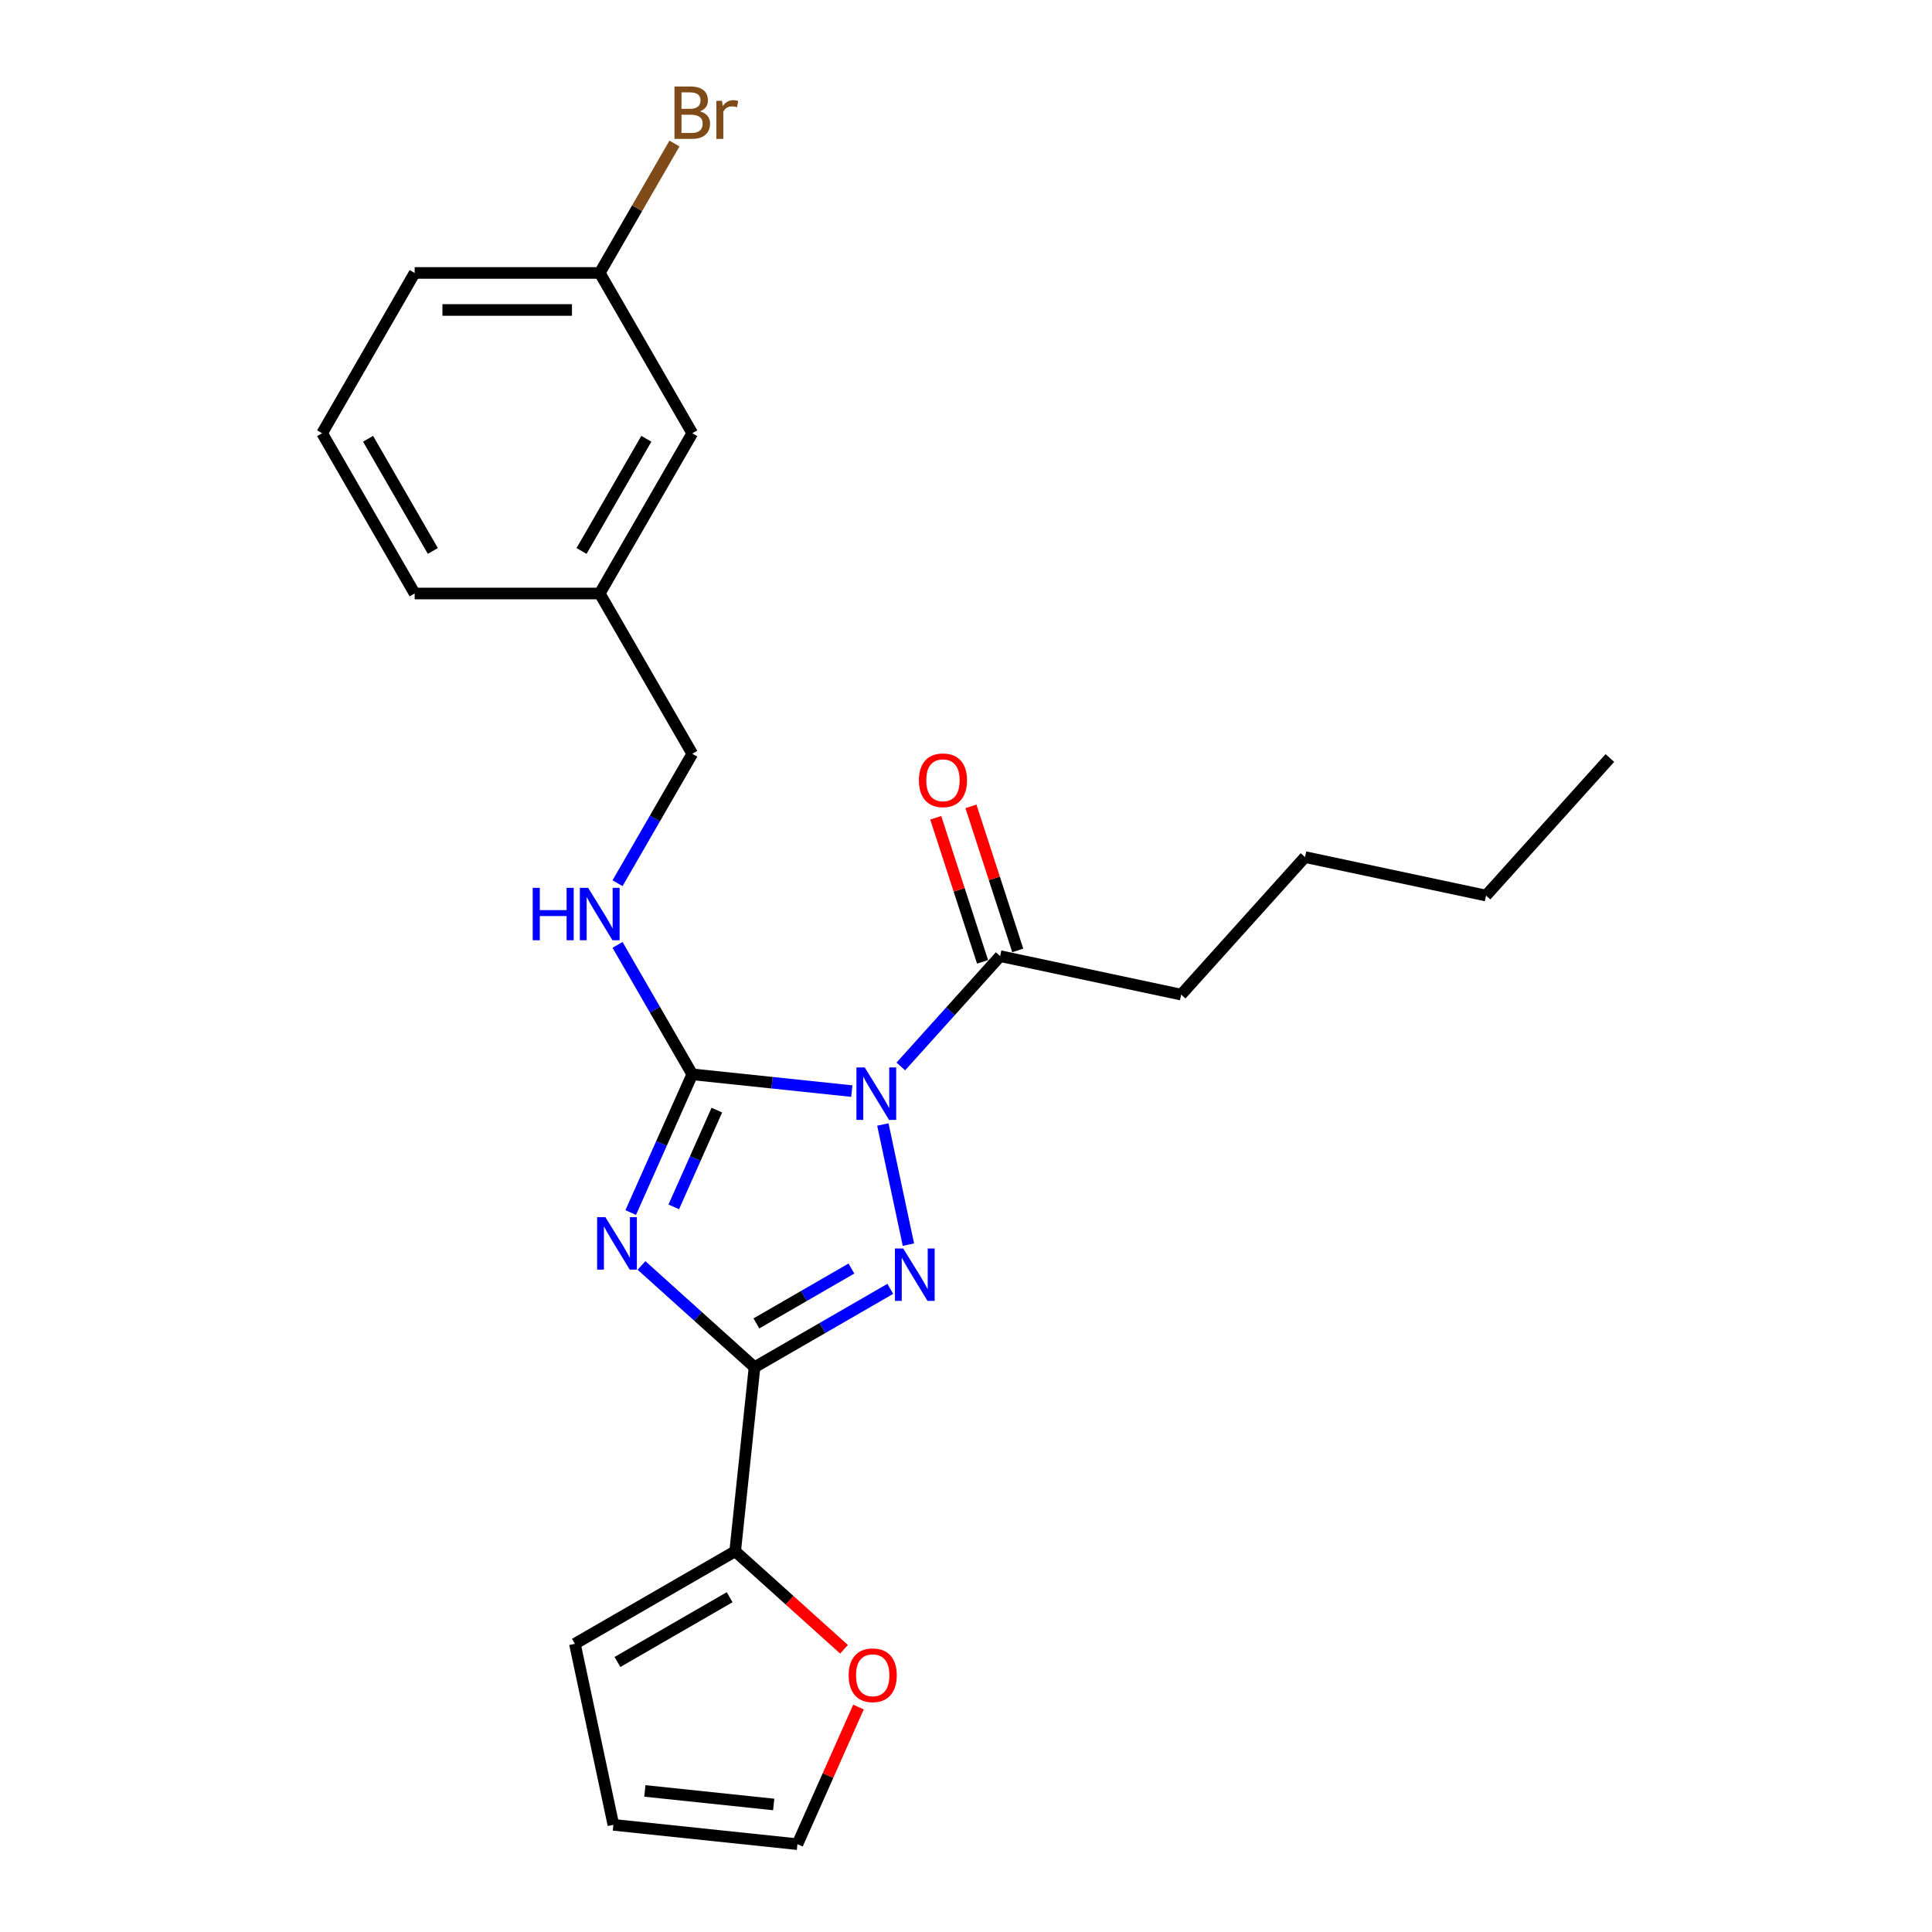 <?xml version='1.0' encoding='iso-8859-1'?>
<svg version='1.1' baseProfile='full'
              xmlns='http://www.w3.org/2000/svg'
                      xmlns:rdkit='http://www.rdkit.org/xml'
                      xmlns:xlink='http://www.w3.org/1999/xlink'
                  xml:space='preserve'
width='1000px' height='1000px' viewBox='0 0 1000 1000'>
<!-- END OF HEADER -->
<rect style='opacity:1.0;fill:#FFFFFF;stroke:none' width='1000' height='1000' x='0' y='0'> </rect>
<path class='bond-1' d='M 440.899,564.748 L 399.607,560.408' style='fill:none;fill-rule:evenodd;stroke:#0000FF;stroke-width:6px;stroke-linecap:butt;stroke-linejoin:miter;stroke-opacity:1' />
<path class='bond-1' d='M 399.607,560.408 L 358.315,556.068' style='fill:none;fill-rule:evenodd;stroke:#000000;stroke-width:6px;stroke-linecap:butt;stroke-linejoin:miter;stroke-opacity:1' />
<path class='bond-2' d='M 456.974,582.04 L 470.192,644.228' style='fill:none;fill-rule:evenodd;stroke:#0000FF;stroke-width:6px;stroke-linecap:butt;stroke-linejoin:miter;stroke-opacity:1' />
<path class='bond-4' d='M 466.264,551.995 L 491.971,523.445' style='fill:none;fill-rule:evenodd;stroke:#0000FF;stroke-width:6px;stroke-linecap:butt;stroke-linejoin:miter;stroke-opacity:1' />
<path class='bond-4' d='M 491.971,523.445 L 517.678,494.894' style='fill:none;fill-rule:evenodd;stroke:#000000;stroke-width:6px;stroke-linecap:butt;stroke-linejoin:miter;stroke-opacity:1' />
<path class='bond-0' d='M 326.459,627.618 L 342.387,591.843' style='fill:none;fill-rule:evenodd;stroke:#0000FF;stroke-width:6px;stroke-linecap:butt;stroke-linejoin:miter;stroke-opacity:1' />
<path class='bond-0' d='M 342.387,591.843 L 358.315,556.068' style='fill:none;fill-rule:evenodd;stroke:#000000;stroke-width:6px;stroke-linecap:butt;stroke-linejoin:miter;stroke-opacity:1' />
<path class='bond-0' d='M 348.739,624.678 L 359.889,599.636' style='fill:none;fill-rule:evenodd;stroke:#0000FF;stroke-width:6px;stroke-linecap:butt;stroke-linejoin:miter;stroke-opacity:1' />
<path class='bond-0' d='M 359.889,599.636 L 371.039,574.593' style='fill:none;fill-rule:evenodd;stroke:#000000;stroke-width:6px;stroke-linecap:butt;stroke-linejoin:miter;stroke-opacity:1' />
<path class='bond-24' d='M 332.037,654.997 L 361.288,681.335' style='fill:none;fill-rule:evenodd;stroke:#0000FF;stroke-width:6px;stroke-linecap:butt;stroke-linejoin:miter;stroke-opacity:1' />
<path class='bond-24' d='M 361.288,681.335 L 390.54,707.674' style='fill:none;fill-rule:evenodd;stroke:#000000;stroke-width:6px;stroke-linecap:butt;stroke-linejoin:miter;stroke-opacity:1' />
<path class='bond-6' d='M 358.315,556.068 L 338.975,522.569' style='fill:none;fill-rule:evenodd;stroke:#000000;stroke-width:6px;stroke-linecap:butt;stroke-linejoin:miter;stroke-opacity:1' />
<path class='bond-6' d='M 338.975,522.569 L 319.634,489.07' style='fill:none;fill-rule:evenodd;stroke:#0000FF;stroke-width:6px;stroke-linecap:butt;stroke-linejoin:miter;stroke-opacity:1' />
<path class='bond-3' d='M 460.815,667.101 L 425.678,687.387' style='fill:none;fill-rule:evenodd;stroke:#0000FF;stroke-width:6px;stroke-linecap:butt;stroke-linejoin:miter;stroke-opacity:1' />
<path class='bond-3' d='M 425.678,687.387 L 390.54,707.674' style='fill:none;fill-rule:evenodd;stroke:#000000;stroke-width:6px;stroke-linecap:butt;stroke-linejoin:miter;stroke-opacity:1' />
<path class='bond-3' d='M 440.695,656.595 L 416.098,670.796' style='fill:none;fill-rule:evenodd;stroke:#0000FF;stroke-width:6px;stroke-linecap:butt;stroke-linejoin:miter;stroke-opacity:1' />
<path class='bond-3' d='M 416.098,670.796 L 391.502,684.996' style='fill:none;fill-rule:evenodd;stroke:#000000;stroke-width:6px;stroke-linecap:butt;stroke-linejoin:miter;stroke-opacity:1' />
<path class='bond-5' d='M 390.54,707.674 L 380.527,802.94' style='fill:none;fill-rule:evenodd;stroke:#000000;stroke-width:6px;stroke-linecap:butt;stroke-linejoin:miter;stroke-opacity:1' />
<path class='bond-9' d='M 526.788,491.934 L 514.674,454.65' style='fill:none;fill-rule:evenodd;stroke:#000000;stroke-width:6px;stroke-linecap:butt;stroke-linejoin:miter;stroke-opacity:1' />
<path class='bond-9' d='M 514.674,454.65 L 502.559,417.365' style='fill:none;fill-rule:evenodd;stroke:#FF0000;stroke-width:6px;stroke-linecap:butt;stroke-linejoin:miter;stroke-opacity:1' />
<path class='bond-9' d='M 508.568,497.855 L 496.453,460.57' style='fill:none;fill-rule:evenodd;stroke:#000000;stroke-width:6px;stroke-linecap:butt;stroke-linejoin:miter;stroke-opacity:1' />
<path class='bond-9' d='M 496.453,460.57 L 484.339,423.286' style='fill:none;fill-rule:evenodd;stroke:#FF0000;stroke-width:6px;stroke-linecap:butt;stroke-linejoin:miter;stroke-opacity:1' />
<path class='bond-17' d='M 517.678,494.894 L 611.375,514.811' style='fill:none;fill-rule:evenodd;stroke:#000000;stroke-width:6px;stroke-linecap:butt;stroke-linejoin:miter;stroke-opacity:1' />
<path class='bond-7' d='M 380.527,802.94 L 408.697,828.304' style='fill:none;fill-rule:evenodd;stroke:#000000;stroke-width:6px;stroke-linecap:butt;stroke-linejoin:miter;stroke-opacity:1' />
<path class='bond-7' d='M 408.697,828.304 L 436.866,853.667' style='fill:none;fill-rule:evenodd;stroke:#FF0000;stroke-width:6px;stroke-linecap:butt;stroke-linejoin:miter;stroke-opacity:1' />
<path class='bond-8' d='M 380.527,802.94 L 297.57,850.835' style='fill:none;fill-rule:evenodd;stroke:#000000;stroke-width:6px;stroke-linecap:butt;stroke-linejoin:miter;stroke-opacity:1' />
<path class='bond-8' d='M 377.663,826.715 L 319.593,860.242' style='fill:none;fill-rule:evenodd;stroke:#000000;stroke-width:6px;stroke-linecap:butt;stroke-linejoin:miter;stroke-opacity:1' />
<path class='bond-12' d='M 319.634,457.152 L 338.975,423.653' style='fill:none;fill-rule:evenodd;stroke:#0000FF;stroke-width:6px;stroke-linecap:butt;stroke-linejoin:miter;stroke-opacity:1' />
<path class='bond-12' d='M 338.975,423.653 L 358.315,390.154' style='fill:none;fill-rule:evenodd;stroke:#000000;stroke-width:6px;stroke-linecap:butt;stroke-linejoin:miter;stroke-opacity:1' />
<path class='bond-10' d='M 444.353,883.57 L 428.552,919.058' style='fill:none;fill-rule:evenodd;stroke:#FF0000;stroke-width:6px;stroke-linecap:butt;stroke-linejoin:miter;stroke-opacity:1' />
<path class='bond-10' d='M 428.552,919.058 L 412.752,954.545' style='fill:none;fill-rule:evenodd;stroke:#000000;stroke-width:6px;stroke-linecap:butt;stroke-linejoin:miter;stroke-opacity:1' />
<path class='bond-11' d='M 297.57,850.835 L 317.486,944.533' style='fill:none;fill-rule:evenodd;stroke:#000000;stroke-width:6px;stroke-linecap:butt;stroke-linejoin:miter;stroke-opacity:1' />
<path class='bond-25' d='M 412.752,954.545 L 317.486,944.533' style='fill:none;fill-rule:evenodd;stroke:#000000;stroke-width:6px;stroke-linecap:butt;stroke-linejoin:miter;stroke-opacity:1' />
<path class='bond-25' d='M 400.465,933.99 L 333.779,926.981' style='fill:none;fill-rule:evenodd;stroke:#000000;stroke-width:6px;stroke-linecap:butt;stroke-linejoin:miter;stroke-opacity:1' />
<path class='bond-15' d='M 358.315,390.154 L 310.42,307.196' style='fill:none;fill-rule:evenodd;stroke:#000000;stroke-width:6px;stroke-linecap:butt;stroke-linejoin:miter;stroke-opacity:1' />
<path class='bond-13' d='M 358.315,224.239 L 310.42,307.196' style='fill:none;fill-rule:evenodd;stroke:#000000;stroke-width:6px;stroke-linecap:butt;stroke-linejoin:miter;stroke-opacity:1' />
<path class='bond-13' d='M 334.54,227.104 L 301.013,285.174' style='fill:none;fill-rule:evenodd;stroke:#000000;stroke-width:6px;stroke-linecap:butt;stroke-linejoin:miter;stroke-opacity:1' />
<path class='bond-14' d='M 358.315,224.239 L 310.42,141.282' style='fill:none;fill-rule:evenodd;stroke:#000000;stroke-width:6px;stroke-linecap:butt;stroke-linejoin:miter;stroke-opacity:1' />
<path class='bond-16' d='M 310.42,141.282 L 329.761,107.783' style='fill:none;fill-rule:evenodd;stroke:#000000;stroke-width:6px;stroke-linecap:butt;stroke-linejoin:miter;stroke-opacity:1' />
<path class='bond-16' d='M 329.761,107.783 L 349.102,74.284' style='fill:none;fill-rule:evenodd;stroke:#7F4C19;stroke-width:6px;stroke-linecap:butt;stroke-linejoin:miter;stroke-opacity:1' />
<path class='bond-26' d='M 310.42,141.282 L 214.629,141.282' style='fill:none;fill-rule:evenodd;stroke:#000000;stroke-width:6px;stroke-linecap:butt;stroke-linejoin:miter;stroke-opacity:1' />
<path class='bond-26' d='M 296.052,160.44 L 228.998,160.44' style='fill:none;fill-rule:evenodd;stroke:#000000;stroke-width:6px;stroke-linecap:butt;stroke-linejoin:miter;stroke-opacity:1' />
<path class='bond-20' d='M 310.42,307.196 L 214.629,307.196' style='fill:none;fill-rule:evenodd;stroke:#000000;stroke-width:6px;stroke-linecap:butt;stroke-linejoin:miter;stroke-opacity:1' />
<path class='bond-21' d='M 611.375,514.811 L 675.472,443.624' style='fill:none;fill-rule:evenodd;stroke:#000000;stroke-width:6px;stroke-linecap:butt;stroke-linejoin:miter;stroke-opacity:1' />
<path class='bond-18' d='M 166.734,224.239 L 214.629,307.196' style='fill:none;fill-rule:evenodd;stroke:#000000;stroke-width:6px;stroke-linecap:butt;stroke-linejoin:miter;stroke-opacity:1' />
<path class='bond-18' d='M 190.51,227.104 L 224.037,285.174' style='fill:none;fill-rule:evenodd;stroke:#000000;stroke-width:6px;stroke-linecap:butt;stroke-linejoin:miter;stroke-opacity:1' />
<path class='bond-19' d='M 166.734,224.239 L 214.629,141.282' style='fill:none;fill-rule:evenodd;stroke:#000000;stroke-width:6px;stroke-linecap:butt;stroke-linejoin:miter;stroke-opacity:1' />
<path class='bond-22' d='M 675.472,443.624 L 769.169,463.54' style='fill:none;fill-rule:evenodd;stroke:#000000;stroke-width:6px;stroke-linecap:butt;stroke-linejoin:miter;stroke-opacity:1' />
<path class='bond-23' d='M 769.169,463.54 L 833.266,392.354' style='fill:none;fill-rule:evenodd;stroke:#000000;stroke-width:6px;stroke-linecap:butt;stroke-linejoin:miter;stroke-opacity:1' />
<path  class='atom-0' d='M 447.585 552.517
L 456.474 566.886
Q 457.356 568.303, 458.773 570.87
Q 460.191 573.438, 460.268 573.591
L 460.268 552.517
L 463.869 552.517
L 463.869 579.645
L 460.153 579.645
L 450.612 563.935
Q 449.501 562.096, 448.313 559.989
Q 447.163 557.881, 446.819 557.23
L 446.819 579.645
L 443.294 579.645
L 443.294 552.517
L 447.585 552.517
' fill='#0000FF'/>
<path  class='atom-1' d='M 313.357 630.013
L 322.247 644.382
Q 323.128 645.8, 324.546 648.367
Q 325.963 650.934, 326.04 651.087
L 326.04 630.013
L 329.642 630.013
L 329.642 657.141
L 325.925 657.141
L 316.384 641.432
Q 315.273 639.592, 314.085 637.485
Q 312.936 635.378, 312.591 634.726
L 312.591 657.141
L 309.066 657.141
L 309.066 630.013
L 313.357 630.013
' fill='#0000FF'/>
<path  class='atom-3' d='M 467.501 646.214
L 476.39 660.583
Q 477.272 662.001, 478.689 664.568
Q 480.107 667.135, 480.184 667.288
L 480.184 646.214
L 483.785 646.214
L 483.785 673.342
L 480.069 673.342
L 470.528 657.633
Q 469.417 655.793, 468.229 653.686
Q 467.08 651.579, 466.735 650.927
L 466.735 673.342
L 463.21 673.342
L 463.21 646.214
L 467.501 646.214
' fill='#0000FF'/>
<path  class='atom-7' d='M 275.725 459.547
L 279.403 459.547
L 279.403 471.08
L 293.274 471.08
L 293.274 459.547
L 296.952 459.547
L 296.952 486.675
L 293.274 486.675
L 293.274 474.145
L 279.403 474.145
L 279.403 486.675
L 275.725 486.675
L 275.725 459.547
' fill='#0000FF'/>
<path  class='atom-7' d='M 304.424 459.547
L 313.313 473.915
Q 314.194 475.333, 315.612 477.9
Q 317.03 480.468, 317.106 480.621
L 317.106 459.547
L 320.708 459.547
L 320.708 486.675
L 316.991 486.675
L 307.451 470.965
Q 306.339 469.126, 305.152 467.019
Q 304.002 464.911, 303.657 464.26
L 303.657 486.675
L 300.132 486.675
L 300.132 459.547
L 304.424 459.547
' fill='#0000FF'/>
<path  class='atom-8' d='M 439.261 867.113
Q 439.261 860.599, 442.48 856.959
Q 445.698 853.319, 451.714 853.319
Q 457.729 853.319, 460.948 856.959
Q 464.167 860.599, 464.167 867.113
Q 464.167 873.703, 460.91 877.458
Q 457.653 881.175, 451.714 881.175
Q 445.736 881.175, 442.48 877.458
Q 439.261 873.742, 439.261 867.113
M 451.714 878.11
Q 455.852 878.11, 458.074 875.351
Q 460.335 872.554, 460.335 867.113
Q 460.335 861.787, 458.074 859.105
Q 455.852 856.384, 451.714 856.384
Q 447.576 856.384, 445.315 859.066
Q 443.093 861.749, 443.093 867.113
Q 443.093 872.592, 445.315 875.351
Q 447.576 878.11, 451.714 878.11
' fill='#FF0000'/>
<path  class='atom-10' d='M 475.624 403.869
Q 475.624 397.355, 478.843 393.715
Q 482.061 390.075, 488.077 390.075
Q 494.093 390.075, 497.311 393.715
Q 500.53 397.355, 500.53 403.869
Q 500.53 410.459, 497.273 414.214
Q 494.016 417.931, 488.077 417.931
Q 482.1 417.931, 478.843 414.214
Q 475.624 410.497, 475.624 403.869
M 488.077 414.865
Q 492.215 414.865, 494.438 412.107
Q 496.698 409.31, 496.698 403.869
Q 496.698 398.543, 494.438 395.861
Q 492.215 393.14, 488.077 393.14
Q 483.939 393.14, 481.678 395.822
Q 479.456 398.504, 479.456 403.869
Q 479.456 409.348, 481.678 412.107
Q 483.939 414.865, 488.077 414.865
' fill='#FF0000'/>
<path  class='atom-17' d='M 362.281 57.635
Q 364.887 58.363, 366.189 59.972
Q 367.531 61.543, 367.531 63.881
Q 367.531 67.636, 365.117 69.781
Q 362.741 71.889, 358.22 71.889
L 349.1 71.889
L 349.1 44.761
L 357.109 44.761
Q 361.745 44.761, 364.082 46.638
Q 366.419 48.516, 366.419 51.964
Q 366.419 56.064, 362.281 57.635
M 352.74 47.826
L 352.74 56.332
L 357.109 56.332
Q 359.791 56.332, 361.17 55.259
Q 362.588 54.148, 362.588 51.964
Q 362.588 47.826, 357.109 47.826
L 352.74 47.826
M 358.22 68.823
Q 360.864 68.823, 362.281 67.559
Q 363.699 66.294, 363.699 63.881
Q 363.699 61.658, 362.128 60.547
Q 360.595 59.398, 357.645 59.398
L 352.74 59.398
L 352.74 68.823
L 358.22 68.823
' fill='#7F4C19'/>
<path  class='atom-17' d='M 373.699 52.194
L 374.121 54.915
Q 376.19 51.849, 379.562 51.849
Q 380.635 51.849, 382.091 52.232
L 381.516 55.451
Q 379.868 55.068, 378.949 55.068
Q 377.34 55.068, 376.267 55.719
Q 375.232 56.332, 374.389 57.827
L 374.389 71.889
L 370.787 71.889
L 370.787 52.194
L 373.699 52.194
' fill='#7F4C19'/>
</svg>
